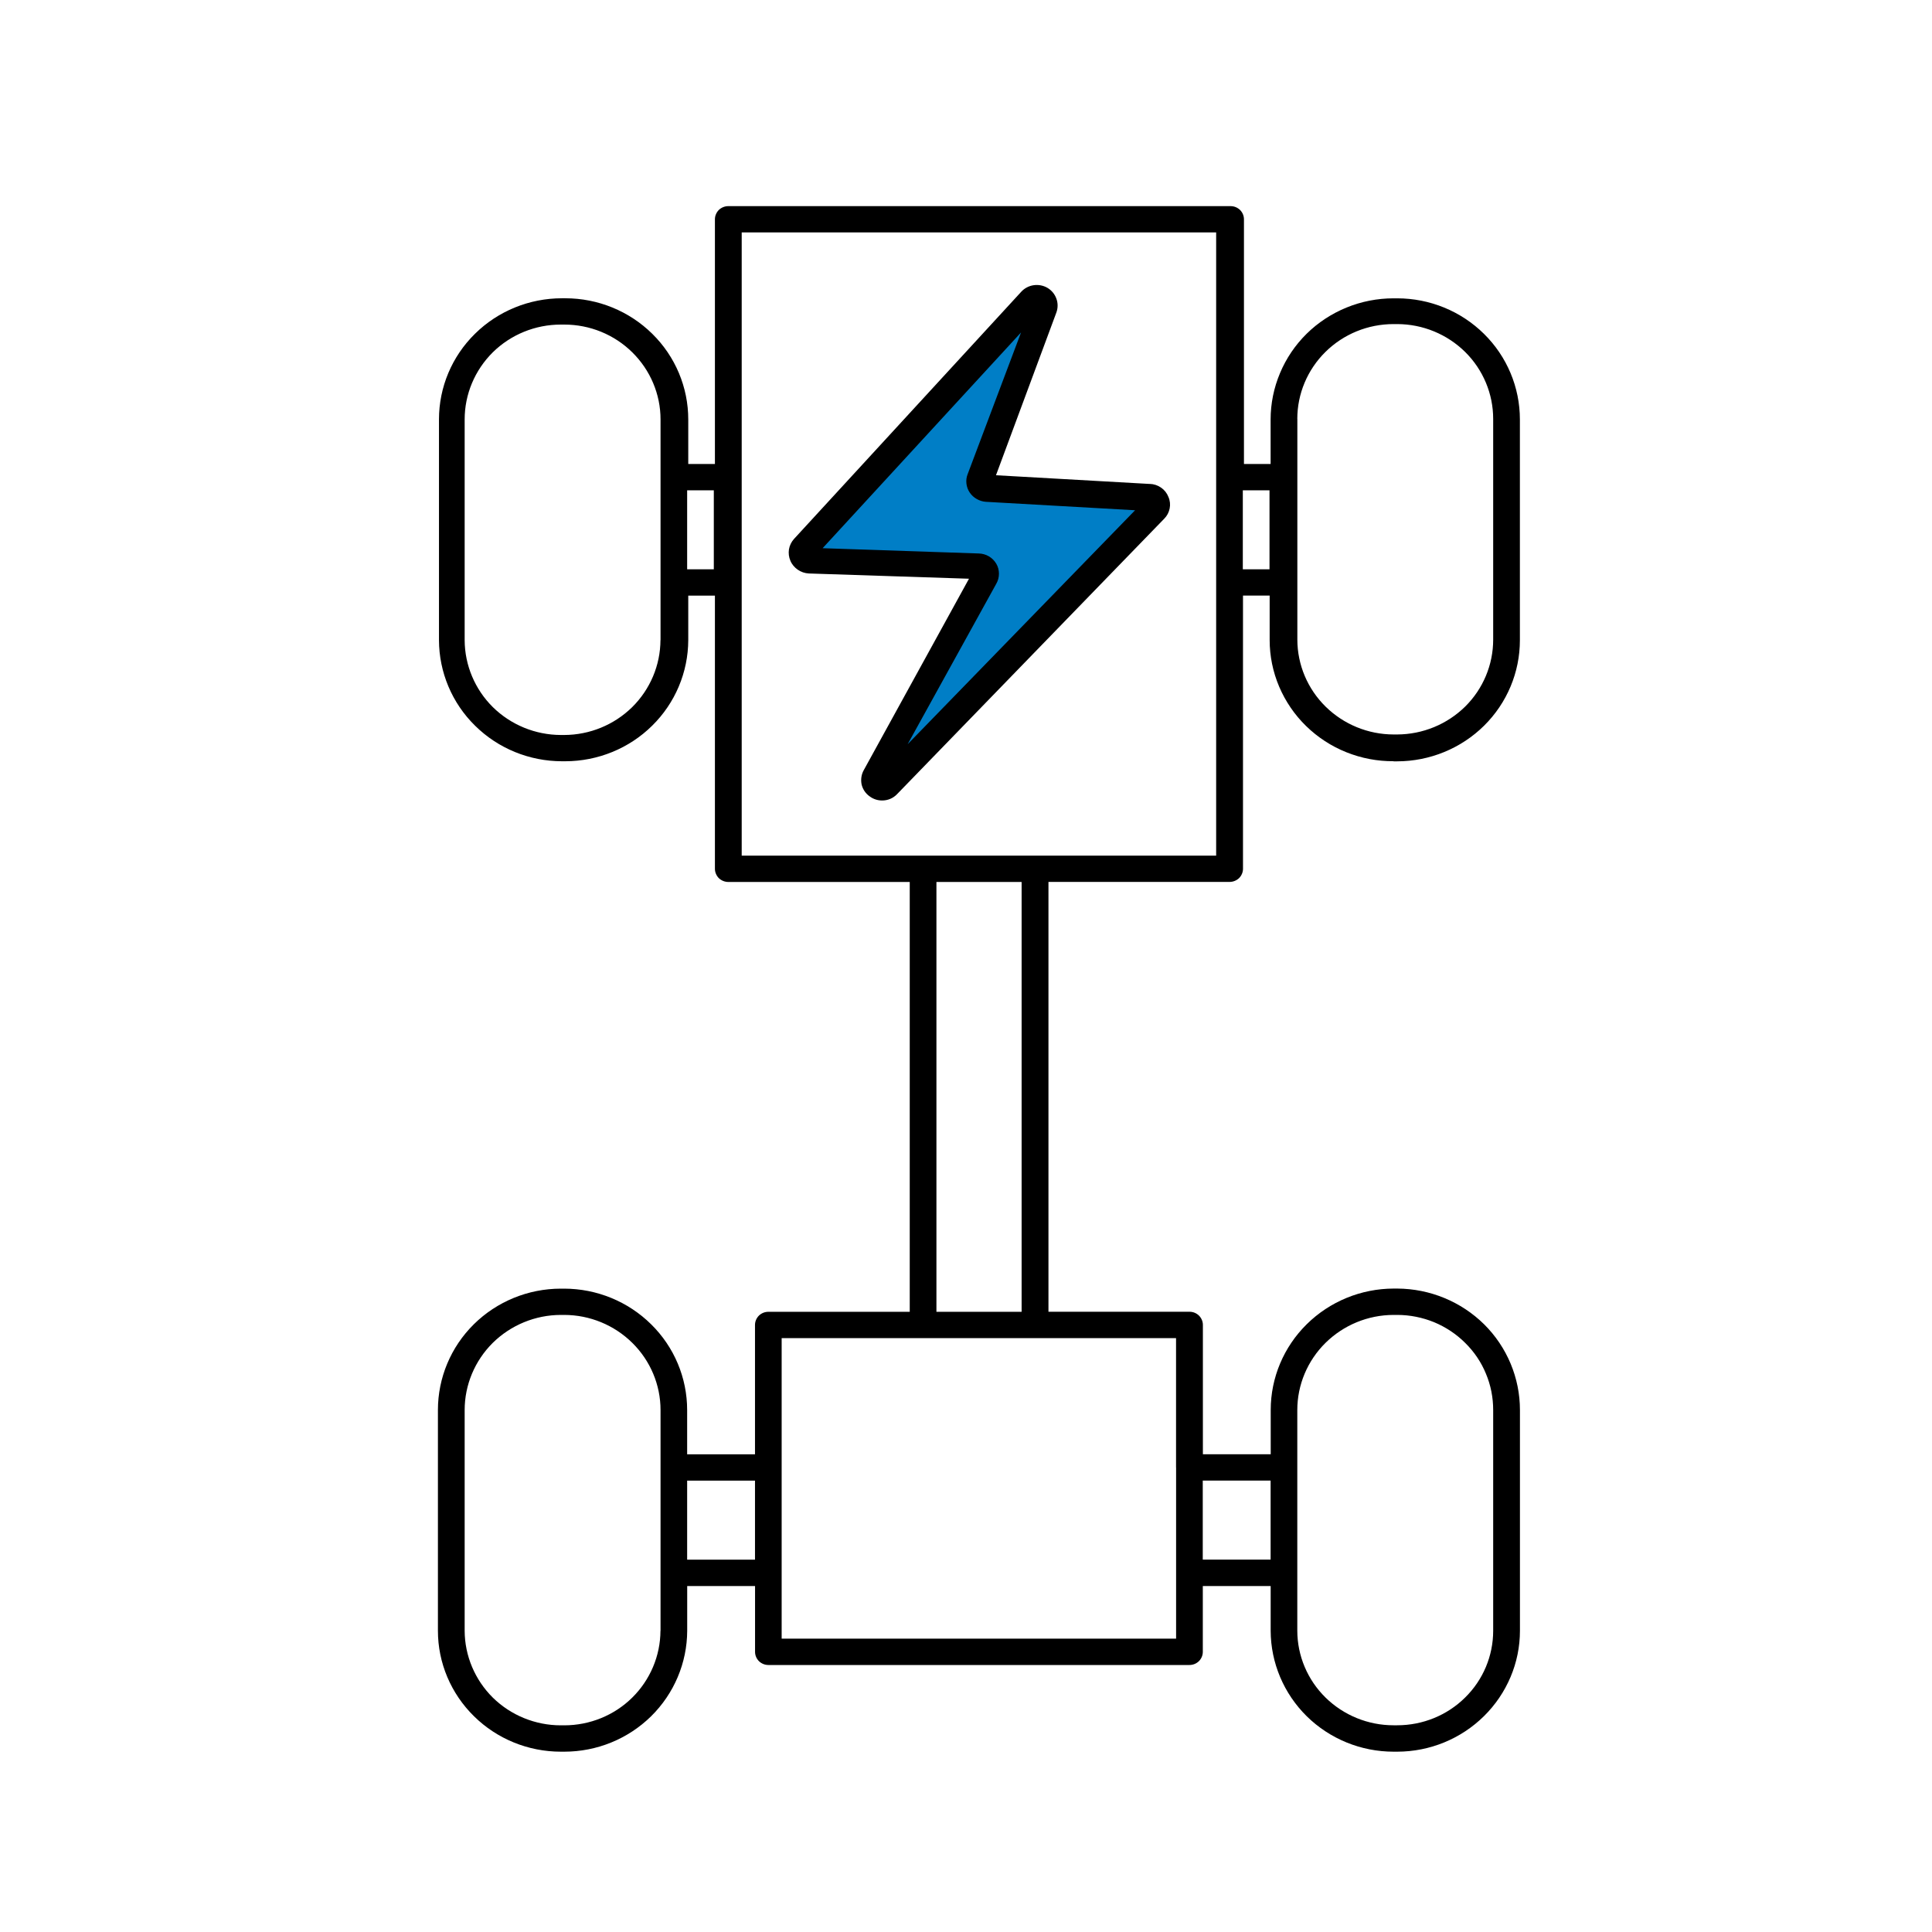 <svg width="75" height="75" viewBox="0 0 75 75" fill="none" xmlns="http://www.w3.org/2000/svg">
<g clip-path="url(#clip0_19884_10053)">
<path d="M44.392 19.819L34.804 29.819L34.348 29.364L38 22.546V21.637H31.152L40.283 12.092L38 18.455L38.457 18.91L44.392 19.819Z" fill="#007EC6"/>
<path d="M54.097 29.555H54.241C55.505 29.552 56.716 29.055 57.609 28.174C58.502 27.292 59.002 26.099 59.002 24.852V16.284C59.002 15.037 58.502 13.842 57.609 12.961C56.716 12.079 55.508 11.583 54.241 11.581H54.097C53.469 11.581 52.85 11.703 52.272 11.939C51.694 12.175 51.165 12.521 50.723 12.957C50.281 13.393 49.929 13.912 49.69 14.484C49.45 15.054 49.325 15.667 49.325 16.284V18.011H48.29V8.512C48.29 8.376 48.234 8.247 48.139 8.151C48.039 8.055 47.91 8.002 47.77 8.002H28.273C28.137 8.002 28.004 8.055 27.904 8.151C27.81 8.247 27.753 8.376 27.753 8.512V18.011H26.718V16.284C26.718 15.035 26.218 13.84 25.32 12.957C24.425 12.075 23.21 11.579 21.946 11.579H21.813C20.549 11.579 19.332 12.075 18.439 12.957C17.541 13.838 17.041 15.035 17.041 16.281V24.85C17.045 26.096 17.546 27.292 18.443 28.172C19.336 29.055 20.549 29.55 21.813 29.552H21.946C23.21 29.55 24.425 29.053 25.316 28.172C26.211 27.292 26.714 26.096 26.718 24.85V23.123H27.753V33.727C27.753 33.863 27.81 33.993 27.904 34.089C28.004 34.184 28.137 34.238 28.273 34.238H35.316V50.924H29.829C29.688 50.924 29.559 50.977 29.46 51.073C29.365 51.169 29.309 51.298 29.309 51.434V56.456H26.675V54.737C26.675 53.489 26.174 52.292 25.277 51.409C24.382 50.524 23.167 50.027 21.903 50.025H21.767C20.503 50.027 19.289 50.524 18.393 51.409C17.5 52.292 17 53.489 17 54.737V63.306C17 64.552 17.505 65.746 18.402 66.626C19.295 67.506 20.508 68 21.77 68H21.905C23.169 68 24.38 67.506 25.275 66.626C26.168 65.746 26.673 64.552 26.677 63.306V61.569H29.311V64.125C29.311 64.261 29.367 64.391 29.462 64.486C29.561 64.582 29.691 64.635 29.831 64.635H46.173C46.314 64.635 46.443 64.582 46.542 64.486C46.637 64.391 46.693 64.261 46.693 64.125V61.569H49.327V63.306C49.332 64.552 49.836 65.746 50.729 66.626C51.625 67.506 52.835 68 54.099 68H54.243C55.508 67.998 56.713 67.502 57.606 66.622C58.499 65.741 59.004 64.55 59.004 63.306V54.737C59.004 53.491 58.504 52.294 57.615 51.411C56.722 50.529 55.51 50.029 54.246 50.022H54.101C52.837 50.025 51.623 50.522 50.727 51.407C49.832 52.289 49.329 53.487 49.329 54.735V56.454H46.696V51.432C46.696 51.296 46.639 51.167 46.544 51.071C46.445 50.975 46.316 50.922 46.176 50.922H40.701V34.236H47.733C47.869 34.236 48.003 34.182 48.102 34.087C48.197 33.991 48.253 33.861 48.253 33.725V23.121H49.288V24.848C49.288 25.469 49.414 26.084 49.657 26.656C49.901 27.228 50.255 27.749 50.703 28.185C51.15 28.621 51.681 28.968 52.263 29.201C52.846 29.435 53.469 29.555 54.099 29.55L54.097 29.555ZM50.361 16.262C50.361 15.286 50.755 14.35 51.456 13.659C52.157 12.968 53.105 12.581 54.097 12.581H54.241C55.229 12.583 56.176 12.972 56.877 13.663C57.574 14.352 57.965 15.288 57.965 16.262V24.831C57.965 25.805 57.574 26.741 56.877 27.43C56.176 28.119 55.229 28.508 54.241 28.512H54.097C53.109 28.51 52.162 28.121 51.461 27.432C50.76 26.743 50.365 25.807 50.363 24.833V16.264L50.361 16.262ZM25.639 24.85C25.635 25.826 25.24 26.76 24.541 27.451C23.84 28.14 22.893 28.529 21.905 28.532H21.77C20.782 28.529 19.834 28.14 19.133 27.451C18.437 26.762 18.042 25.826 18.038 24.85V16.281C18.038 15.305 18.432 14.37 19.129 13.678C19.83 12.987 20.782 12.6 21.77 12.6H21.905C22.898 12.6 23.845 12.987 24.546 13.678C25.247 14.37 25.642 15.305 25.642 16.281V24.85H25.639ZM26.675 22.1V19.033H27.71V22.1H26.675ZM25.639 63.306C25.635 64.28 25.24 65.214 24.541 65.903C23.843 66.592 22.893 66.977 21.905 66.977H21.77C20.782 66.977 19.834 66.59 19.133 65.903C18.437 65.214 18.042 64.28 18.038 63.306V54.737C18.038 53.761 18.432 52.823 19.129 52.13C19.83 51.439 20.782 51.047 21.77 51.045H21.905C22.898 51.047 23.845 51.439 24.546 52.13C25.247 52.821 25.642 53.759 25.642 54.737V63.306H25.639ZM26.675 60.546V57.479H29.309V60.546H26.675ZM50.361 54.737C50.361 53.761 50.755 52.823 51.456 52.13C52.157 51.439 53.105 51.047 54.097 51.045H54.241C54.731 51.045 55.218 51.143 55.672 51.328C56.122 51.515 56.534 51.788 56.877 52.13C57.225 52.472 57.501 52.879 57.684 53.327C57.872 53.774 57.965 54.252 57.965 54.737V63.306C57.965 64.28 57.574 65.214 56.873 65.901C56.176 66.59 55.229 66.975 54.239 66.975H54.095C53.107 66.975 52.16 66.588 51.459 65.901C50.758 65.214 50.363 64.278 50.361 63.304V54.735V54.737ZM49.325 57.477V60.543H46.691V57.477H49.325ZM45.656 56.966V63.612H30.344V51.947H45.654V56.968L45.656 56.966ZM39.659 50.924H36.352V34.238H39.659V50.924ZM47.211 33.215H28.793V9.023H47.211V33.215ZM48.246 22.1V19.033H49.282V22.1H48.246ZM44.638 18.787L38.664 18.449L41.009 12.13C41.072 11.956 41.072 11.766 41.009 11.594C40.947 11.42 40.826 11.273 40.666 11.177C40.505 11.082 40.317 11.045 40.131 11.071C39.948 11.096 39.773 11.186 39.648 11.322L30.823 20.922C30.72 21.037 30.653 21.175 30.627 21.326C30.605 21.475 30.622 21.628 30.683 21.768C30.741 21.909 30.843 22.028 30.968 22.115C31.093 22.202 31.239 22.253 31.393 22.262L37.616 22.466L33.53 29.899C33.435 30.069 33.41 30.267 33.448 30.456C33.494 30.645 33.606 30.811 33.77 30.922C33.906 31.022 34.072 31.075 34.244 31.075C34.352 31.075 34.462 31.054 34.562 31.011C34.661 30.969 34.749 30.907 34.822 30.831L45.196 20.135C45.304 20.027 45.377 19.888 45.406 19.739C45.436 19.591 45.421 19.435 45.36 19.295C45.304 19.148 45.205 19.021 45.075 18.931C44.946 18.84 44.791 18.789 44.633 18.785L44.638 18.787ZM35.23 28.899L38.675 22.662C38.744 22.543 38.779 22.409 38.779 22.273C38.779 22.136 38.746 22.002 38.675 21.883C38.606 21.766 38.509 21.669 38.39 21.598C38.272 21.528 38.136 21.49 38 21.486L31.934 21.281L39.637 12.906L37.564 18.408C37.517 18.525 37.502 18.651 37.517 18.776C37.532 18.899 37.575 19.021 37.646 19.123C37.715 19.225 37.808 19.31 37.918 19.372C38.026 19.433 38.142 19.471 38.267 19.48L44.064 19.808L35.228 28.897L35.23 28.899Z" fill="black"/>
</g>
<defs>
<clipPath id="clip0_19884_10053">
<rect width="42" height="60" fill="white" transform="translate(17 8)"/>
</clipPath>
</defs>
</svg>
